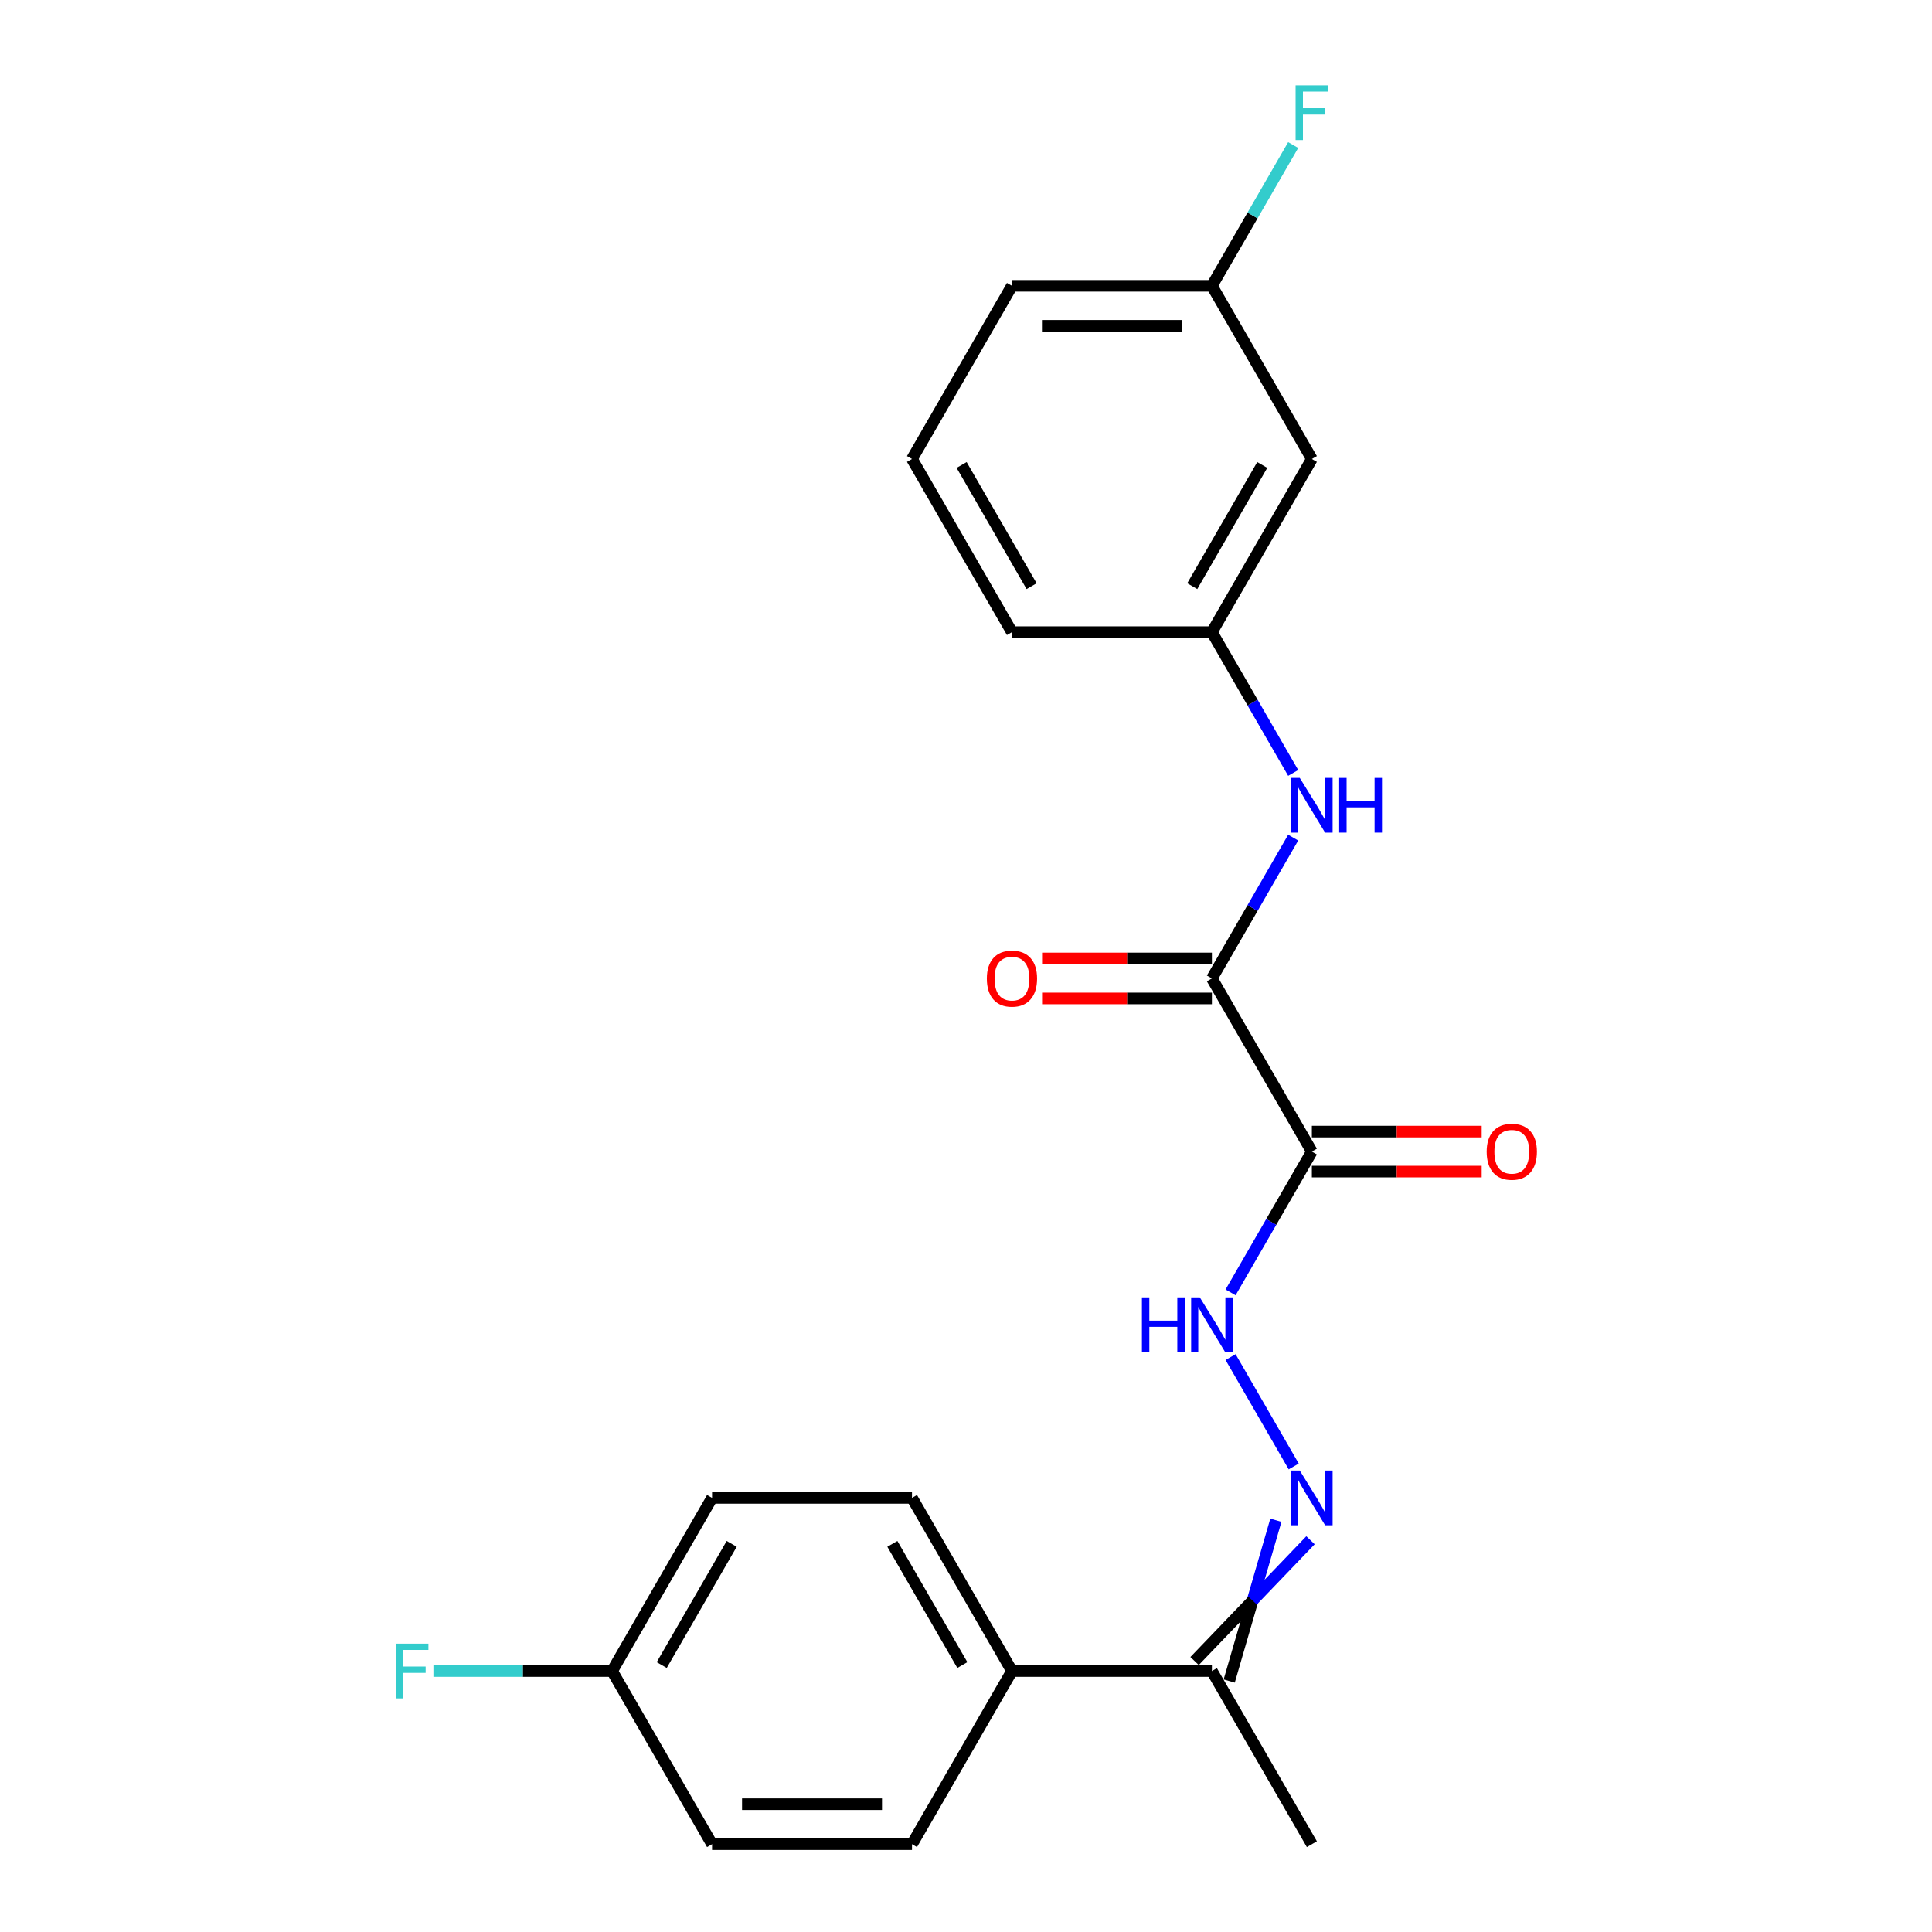 <?xml version='1.0' encoding='iso-8859-1'?>
<svg version='1.1' baseProfile='full'
              xmlns='http://www.w3.org/2000/svg'
                      xmlns:rdkit='http://www.rdkit.org/xml'
                      xmlns:xlink='http://www.w3.org/1999/xlink'
                  xml:space='preserve'
width='1000px' height='1000px' viewBox='0 0 1000 1000'>
<!-- END OF HEADER -->
<rect style='opacity:1.0;fill:#FFFFFF;stroke:none' width='1000' height='1000' x='0' y='0'> </rect>
<path class='bond-0' d='M 679.02,596.057 L 627.277,506.435' style='fill:none;fill-rule:evenodd;stroke:#000000;stroke-width:6px;stroke-linecap:butt;stroke-linejoin:miter;stroke-opacity:1' />
<path class='bond-1' d='M 679.02,596.057 L 657.983,632.495' style='fill:none;fill-rule:evenodd;stroke:#000000;stroke-width:6px;stroke-linecap:butt;stroke-linejoin:miter;stroke-opacity:1' />
<path class='bond-1' d='M 657.983,632.495 L 636.946,668.932' style='fill:none;fill-rule:evenodd;stroke:#0000FF;stroke-width:6px;stroke-linecap:butt;stroke-linejoin:miter;stroke-opacity:1' />
<path class='bond-5' d='M 679.02,606.406 L 722.97,606.406' style='fill:none;fill-rule:evenodd;stroke:#000000;stroke-width:6px;stroke-linecap:butt;stroke-linejoin:miter;stroke-opacity:1' />
<path class='bond-5' d='M 722.97,606.406 L 766.92,606.406' style='fill:none;fill-rule:evenodd;stroke:#FF0000;stroke-width:6px;stroke-linecap:butt;stroke-linejoin:miter;stroke-opacity:1' />
<path class='bond-5' d='M 679.02,585.708 L 722.97,585.708' style='fill:none;fill-rule:evenodd;stroke:#000000;stroke-width:6px;stroke-linecap:butt;stroke-linejoin:miter;stroke-opacity:1' />
<path class='bond-5' d='M 722.97,585.708 L 766.92,585.708' style='fill:none;fill-rule:evenodd;stroke:#FF0000;stroke-width:6px;stroke-linecap:butt;stroke-linejoin:miter;stroke-opacity:1' />
<path class='bond-3' d='M 627.277,506.435 L 648.314,469.998' style='fill:none;fill-rule:evenodd;stroke:#000000;stroke-width:6px;stroke-linecap:butt;stroke-linejoin:miter;stroke-opacity:1' />
<path class='bond-3' d='M 648.314,469.998 L 669.351,433.56' style='fill:none;fill-rule:evenodd;stroke:#0000FF;stroke-width:6px;stroke-linecap:butt;stroke-linejoin:miter;stroke-opacity:1' />
<path class='bond-8' d='M 627.277,496.086 L 583.327,496.086' style='fill:none;fill-rule:evenodd;stroke:#000000;stroke-width:6px;stroke-linecap:butt;stroke-linejoin:miter;stroke-opacity:1' />
<path class='bond-8' d='M 583.327,496.086 L 539.377,496.086' style='fill:none;fill-rule:evenodd;stroke:#FF0000;stroke-width:6px;stroke-linecap:butt;stroke-linejoin:miter;stroke-opacity:1' />
<path class='bond-8' d='M 627.277,516.784 L 583.327,516.784' style='fill:none;fill-rule:evenodd;stroke:#000000;stroke-width:6px;stroke-linecap:butt;stroke-linejoin:miter;stroke-opacity:1' />
<path class='bond-8' d='M 583.327,516.784 L 539.377,516.784' style='fill:none;fill-rule:evenodd;stroke:#FF0000;stroke-width:6px;stroke-linecap:butt;stroke-linejoin:miter;stroke-opacity:1' />
<path class='bond-2' d='M 636.946,702.426 L 669.63,759.038' style='fill:none;fill-rule:evenodd;stroke:#0000FF;stroke-width:6px;stroke-linecap:butt;stroke-linejoin:miter;stroke-opacity:1' />
<path class='bond-4' d='M 660.389,786.874 L 648.314,828.486' style='fill:none;fill-rule:evenodd;stroke:#0000FF;stroke-width:6px;stroke-linecap:butt;stroke-linejoin:miter;stroke-opacity:1' />
<path class='bond-4' d='M 648.314,828.486 L 636.239,870.098' style='fill:none;fill-rule:evenodd;stroke:#000000;stroke-width:6px;stroke-linecap:butt;stroke-linejoin:miter;stroke-opacity:1' />
<path class='bond-4' d='M 678.313,797.223 L 648.314,828.486' style='fill:none;fill-rule:evenodd;stroke:#0000FF;stroke-width:6px;stroke-linecap:butt;stroke-linejoin:miter;stroke-opacity:1' />
<path class='bond-4' d='M 648.314,828.486 L 618.315,859.749' style='fill:none;fill-rule:evenodd;stroke:#000000;stroke-width:6px;stroke-linecap:butt;stroke-linejoin:miter;stroke-opacity:1' />
<path class='bond-7' d='M 669.351,400.066 L 648.314,363.628' style='fill:none;fill-rule:evenodd;stroke:#0000FF;stroke-width:6px;stroke-linecap:butt;stroke-linejoin:miter;stroke-opacity:1' />
<path class='bond-7' d='M 648.314,363.628 L 627.277,327.191' style='fill:none;fill-rule:evenodd;stroke:#000000;stroke-width:6px;stroke-linecap:butt;stroke-linejoin:miter;stroke-opacity:1' />
<path class='bond-6' d='M 627.277,864.923 L 523.79,864.923' style='fill:none;fill-rule:evenodd;stroke:#000000;stroke-width:6px;stroke-linecap:butt;stroke-linejoin:miter;stroke-opacity:1' />
<path class='bond-20' d='M 627.277,864.923 L 679.02,954.545' style='fill:none;fill-rule:evenodd;stroke:#000000;stroke-width:6px;stroke-linecap:butt;stroke-linejoin:miter;stroke-opacity:1' />
<path class='bond-10' d='M 523.79,864.923 L 472.047,775.301' style='fill:none;fill-rule:evenodd;stroke:#000000;stroke-width:6px;stroke-linecap:butt;stroke-linejoin:miter;stroke-opacity:1' />
<path class='bond-10' d='M 498.104,861.829 L 461.884,799.093' style='fill:none;fill-rule:evenodd;stroke:#000000;stroke-width:6px;stroke-linecap:butt;stroke-linejoin:miter;stroke-opacity:1' />
<path class='bond-11' d='M 523.79,864.923 L 472.047,954.545' style='fill:none;fill-rule:evenodd;stroke:#000000;stroke-width:6px;stroke-linecap:butt;stroke-linejoin:miter;stroke-opacity:1' />
<path class='bond-9' d='M 627.277,327.191 L 679.02,237.569' style='fill:none;fill-rule:evenodd;stroke:#000000;stroke-width:6px;stroke-linecap:butt;stroke-linejoin:miter;stroke-opacity:1' />
<path class='bond-9' d='M 617.114,303.399 L 653.334,240.664' style='fill:none;fill-rule:evenodd;stroke:#000000;stroke-width:6px;stroke-linecap:butt;stroke-linejoin:miter;stroke-opacity:1' />
<path class='bond-19' d='M 627.277,327.191 L 523.79,327.191' style='fill:none;fill-rule:evenodd;stroke:#000000;stroke-width:6px;stroke-linecap:butt;stroke-linejoin:miter;stroke-opacity:1' />
<path class='bond-12' d='M 679.02,237.569 L 627.277,147.947' style='fill:none;fill-rule:evenodd;stroke:#000000;stroke-width:6px;stroke-linecap:butt;stroke-linejoin:miter;stroke-opacity:1' />
<path class='bond-14' d='M 472.047,775.301 L 368.56,775.301' style='fill:none;fill-rule:evenodd;stroke:#000000;stroke-width:6px;stroke-linecap:butt;stroke-linejoin:miter;stroke-opacity:1' />
<path class='bond-15' d='M 472.047,954.545 L 368.56,954.545' style='fill:none;fill-rule:evenodd;stroke:#000000;stroke-width:6px;stroke-linecap:butt;stroke-linejoin:miter;stroke-opacity:1' />
<path class='bond-15' d='M 456.524,933.848 L 384.083,933.848' style='fill:none;fill-rule:evenodd;stroke:#000000;stroke-width:6px;stroke-linecap:butt;stroke-linejoin:miter;stroke-opacity:1' />
<path class='bond-16' d='M 627.277,147.947 L 648.314,111.509' style='fill:none;fill-rule:evenodd;stroke:#000000;stroke-width:6px;stroke-linecap:butt;stroke-linejoin:miter;stroke-opacity:1' />
<path class='bond-16' d='M 648.314,111.509 L 669.351,75.072' style='fill:none;fill-rule:evenodd;stroke:#33CCCC;stroke-width:6px;stroke-linecap:butt;stroke-linejoin:miter;stroke-opacity:1' />
<path class='bond-23' d='M 627.277,147.947 L 523.79,147.947' style='fill:none;fill-rule:evenodd;stroke:#000000;stroke-width:6px;stroke-linecap:butt;stroke-linejoin:miter;stroke-opacity:1' />
<path class='bond-23' d='M 611.754,168.644 L 539.313,168.644' style='fill:none;fill-rule:evenodd;stroke:#000000;stroke-width:6px;stroke-linecap:butt;stroke-linejoin:miter;stroke-opacity:1' />
<path class='bond-13' d='M 316.817,864.923 L 368.56,954.545' style='fill:none;fill-rule:evenodd;stroke:#000000;stroke-width:6px;stroke-linecap:butt;stroke-linejoin:miter;stroke-opacity:1' />
<path class='bond-17' d='M 316.817,864.923 L 270.577,864.923' style='fill:none;fill-rule:evenodd;stroke:#000000;stroke-width:6px;stroke-linecap:butt;stroke-linejoin:miter;stroke-opacity:1' />
<path class='bond-17' d='M 270.577,864.923 L 224.337,864.923' style='fill:none;fill-rule:evenodd;stroke:#33CCCC;stroke-width:6px;stroke-linecap:butt;stroke-linejoin:miter;stroke-opacity:1' />
<path class='bond-22' d='M 316.817,864.923 L 368.56,775.301' style='fill:none;fill-rule:evenodd;stroke:#000000;stroke-width:6px;stroke-linecap:butt;stroke-linejoin:miter;stroke-opacity:1' />
<path class='bond-22' d='M 342.503,861.829 L 378.723,799.093' style='fill:none;fill-rule:evenodd;stroke:#000000;stroke-width:6px;stroke-linecap:butt;stroke-linejoin:miter;stroke-opacity:1' />
<path class='bond-18' d='M 472.047,237.569 L 523.79,327.191' style='fill:none;fill-rule:evenodd;stroke:#000000;stroke-width:6px;stroke-linecap:butt;stroke-linejoin:miter;stroke-opacity:1' />
<path class='bond-18' d='M 497.733,240.664 L 533.953,303.399' style='fill:none;fill-rule:evenodd;stroke:#000000;stroke-width:6px;stroke-linecap:butt;stroke-linejoin:miter;stroke-opacity:1' />
<path class='bond-21' d='M 472.047,237.569 L 523.79,147.947' style='fill:none;fill-rule:evenodd;stroke:#000000;stroke-width:6px;stroke-linecap:butt;stroke-linejoin:miter;stroke-opacity:1' />
<path  class='atom-2' d='M 591.057 671.519
L 594.897 671.519
L 594.897 683.559
L 609.377 683.559
L 609.377 671.519
L 613.217 671.519
L 613.217 699.839
L 609.377 699.839
L 609.377 686.759
L 594.897 686.759
L 594.897 699.839
L 591.057 699.839
L 591.057 671.519
' fill='#0000FF'/>
<path  class='atom-2' d='M 621.017 671.519
L 630.297 686.519
Q 631.217 687.999, 632.697 690.679
Q 634.177 693.359, 634.257 693.519
L 634.257 671.519
L 638.017 671.519
L 638.017 699.839
L 634.137 699.839
L 624.177 683.439
Q 623.017 681.519, 621.777 679.319
Q 620.577 677.119, 620.217 676.439
L 620.217 699.839
L 616.537 699.839
L 616.537 671.519
L 621.017 671.519
' fill='#0000FF'/>
<path  class='atom-3' d='M 672.76 761.141
L 682.04 776.141
Q 682.96 777.621, 684.44 780.301
Q 685.92 782.981, 686 783.141
L 686 761.141
L 689.76 761.141
L 689.76 789.461
L 685.88 789.461
L 675.92 773.061
Q 674.76 771.141, 673.52 768.941
Q 672.32 766.741, 671.96 766.061
L 671.96 789.461
L 668.28 789.461
L 668.28 761.141
L 672.76 761.141
' fill='#0000FF'/>
<path  class='atom-4' d='M 672.76 402.653
L 682.04 417.653
Q 682.96 419.133, 684.44 421.813
Q 685.92 424.493, 686 424.653
L 686 402.653
L 689.76 402.653
L 689.76 430.973
L 685.88 430.973
L 675.92 414.573
Q 674.76 412.653, 673.52 410.453
Q 672.32 408.253, 671.96 407.573
L 671.96 430.973
L 668.28 430.973
L 668.28 402.653
L 672.76 402.653
' fill='#0000FF'/>
<path  class='atom-4' d='M 693.16 402.653
L 697 402.653
L 697 414.693
L 711.48 414.693
L 711.48 402.653
L 715.32 402.653
L 715.32 430.973
L 711.48 430.973
L 711.48 417.893
L 697 417.893
L 697 430.973
L 693.16 430.973
L 693.16 402.653
' fill='#0000FF'/>
<path  class='atom-6' d='M 769.507 596.137
Q 769.507 589.337, 772.867 585.537
Q 776.227 581.737, 782.507 581.737
Q 788.787 581.737, 792.147 585.537
Q 795.507 589.337, 795.507 596.137
Q 795.507 603.017, 792.107 606.937
Q 788.707 610.817, 782.507 610.817
Q 776.267 610.817, 772.867 606.937
Q 769.507 603.057, 769.507 596.137
M 782.507 607.617
Q 786.827 607.617, 789.147 604.737
Q 791.507 601.817, 791.507 596.137
Q 791.507 590.577, 789.147 587.777
Q 786.827 584.937, 782.507 584.937
Q 778.187 584.937, 775.827 587.737
Q 773.507 590.537, 773.507 596.137
Q 773.507 601.857, 775.827 604.737
Q 778.187 607.617, 782.507 607.617
' fill='#FF0000'/>
<path  class='atom-9' d='M 510.79 506.515
Q 510.79 499.715, 514.15 495.915
Q 517.51 492.115, 523.79 492.115
Q 530.07 492.115, 533.43 495.915
Q 536.79 499.715, 536.79 506.515
Q 536.79 513.395, 533.39 517.315
Q 529.99 521.195, 523.79 521.195
Q 517.55 521.195, 514.15 517.315
Q 510.79 513.435, 510.79 506.515
M 523.79 517.995
Q 528.11 517.995, 530.43 515.115
Q 532.79 512.195, 532.79 506.515
Q 532.79 500.955, 530.43 498.155
Q 528.11 495.315, 523.79 495.315
Q 519.47 495.315, 517.11 498.115
Q 514.79 500.915, 514.79 506.515
Q 514.79 512.235, 517.11 515.115
Q 519.47 517.995, 523.79 517.995
' fill='#FF0000'/>
<path  class='atom-17' d='M 670.6 44.165
L 687.44 44.165
L 687.44 47.405
L 674.4 47.405
L 674.4 56.005
L 686 56.005
L 686 59.285
L 674.4 59.285
L 674.4 72.485
L 670.6 72.485
L 670.6 44.165
' fill='#33CCCC'/>
<path  class='atom-18' d='M 204.91 850.763
L 221.75 850.763
L 221.75 854.003
L 208.71 854.003
L 208.71 862.603
L 220.31 862.603
L 220.31 865.883
L 208.71 865.883
L 208.71 879.083
L 204.91 879.083
L 204.91 850.763
' fill='#33CCCC'/>
</svg>
